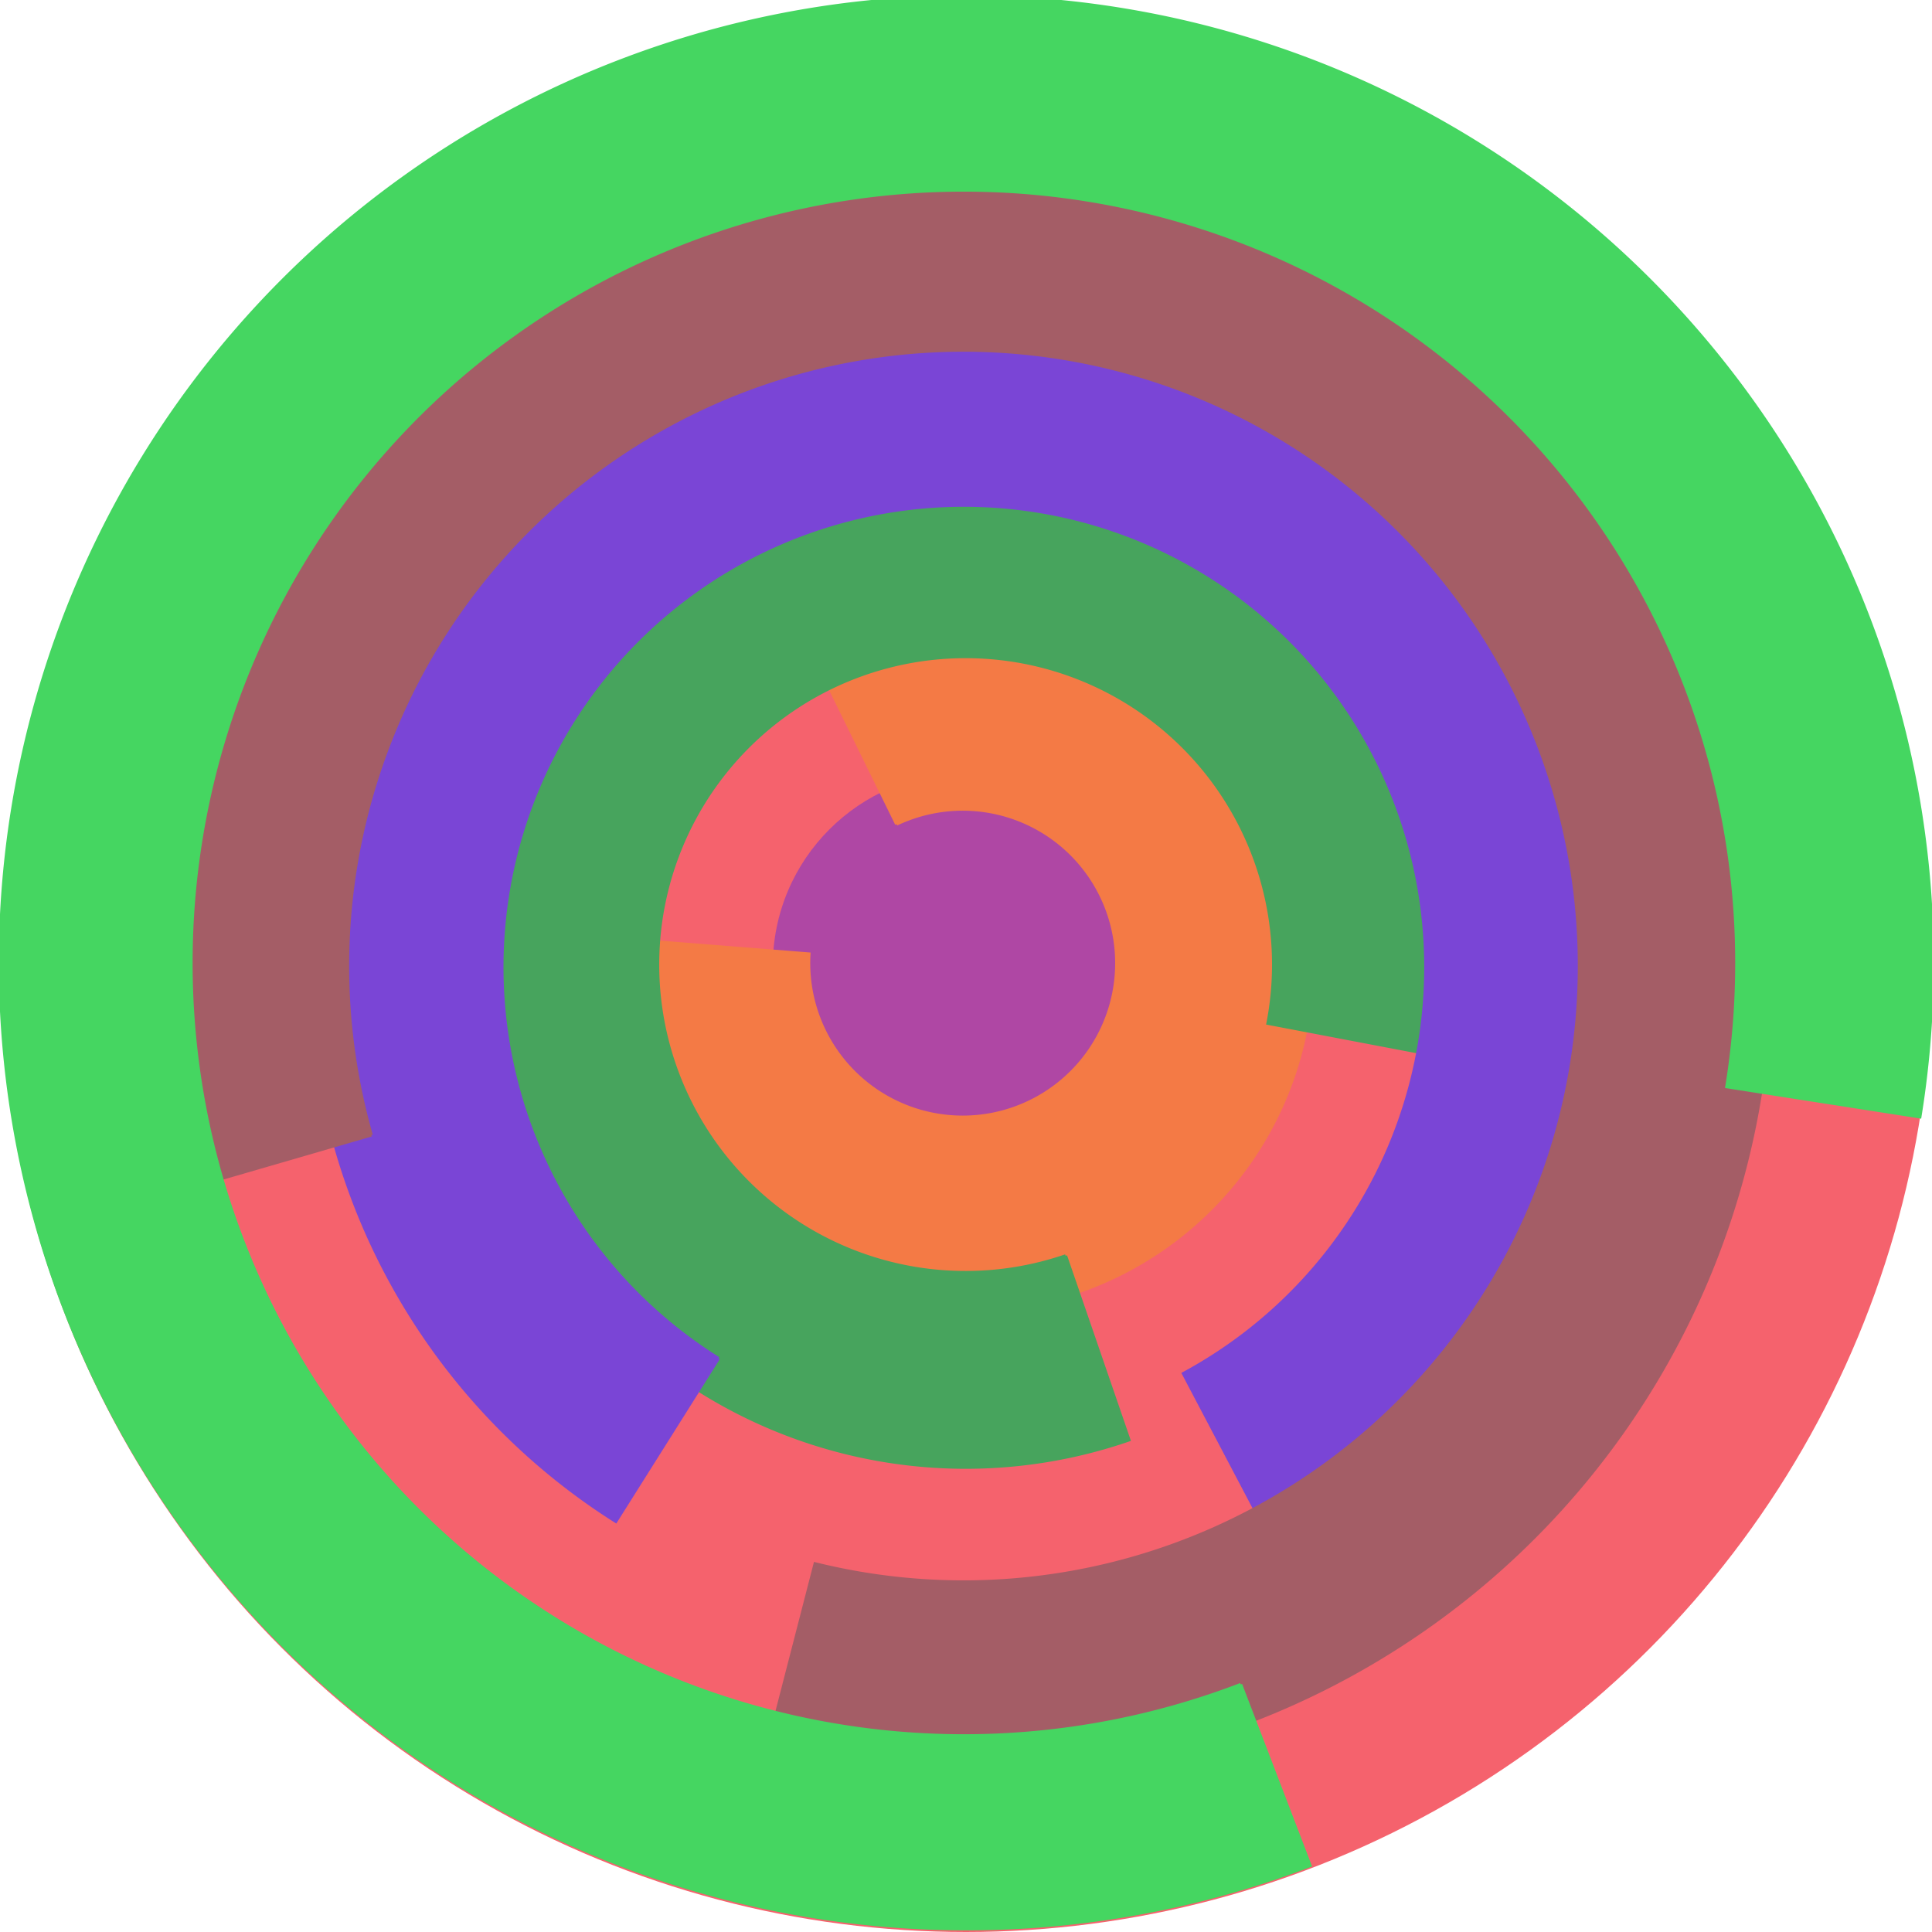 <svg xmlns="http://www.w3.org/2000/svg" version="1.1" width="640" height="640"><circle cx="320" cy="320" r="320" fill="rgb(245, 98, 109)" stroke="" stroke-width="0" /><circle cx="320" cy="320" r="64" fill="rgb(175, 71, 164)" stroke="" stroke-width="0" /><path fill="rgb(244, 122, 69)" stroke="rgb(244, 122, 69)" stroke-width="1" d="M 297,273 A 51,51 0 1 1 268,316 L 205,311 A 115,115 0 1 0 269,216 L 297,273" /><path fill="rgb(71, 164, 93)" stroke="rgb(71, 164, 93)" stroke-width="1" d="M 353,416 A 102,102 0 1 1 420,339 L 483,351 A 166,166 0 1 0 374,477 L 353,416" /><path fill="rgb(122, 69, 214)" stroke="rgb(122, 69, 214)" stroke-width="1" d="M 238,450 A 153,153 0 1 1 392,455 L 422,512 A 217,217 0 1 0 204,504 L 238,450" /><path fill="rgb(164, 93, 102)" stroke="rgb(164, 93, 102)" stroke-width="1" d="M 123,376 A 204,204 0 1 1 270,518 L 254,580 A 268,268 0 1 0 61,394 L 123,376" /><path fill="rgb(69, 214, 97)" stroke="rgb(69, 214, 97)" stroke-width="1" d="M 411,558 A 256,256 0 1 1 572,360 L 636,370 A 320,320 0 1 0 434,618 L 411,558" /></svg>